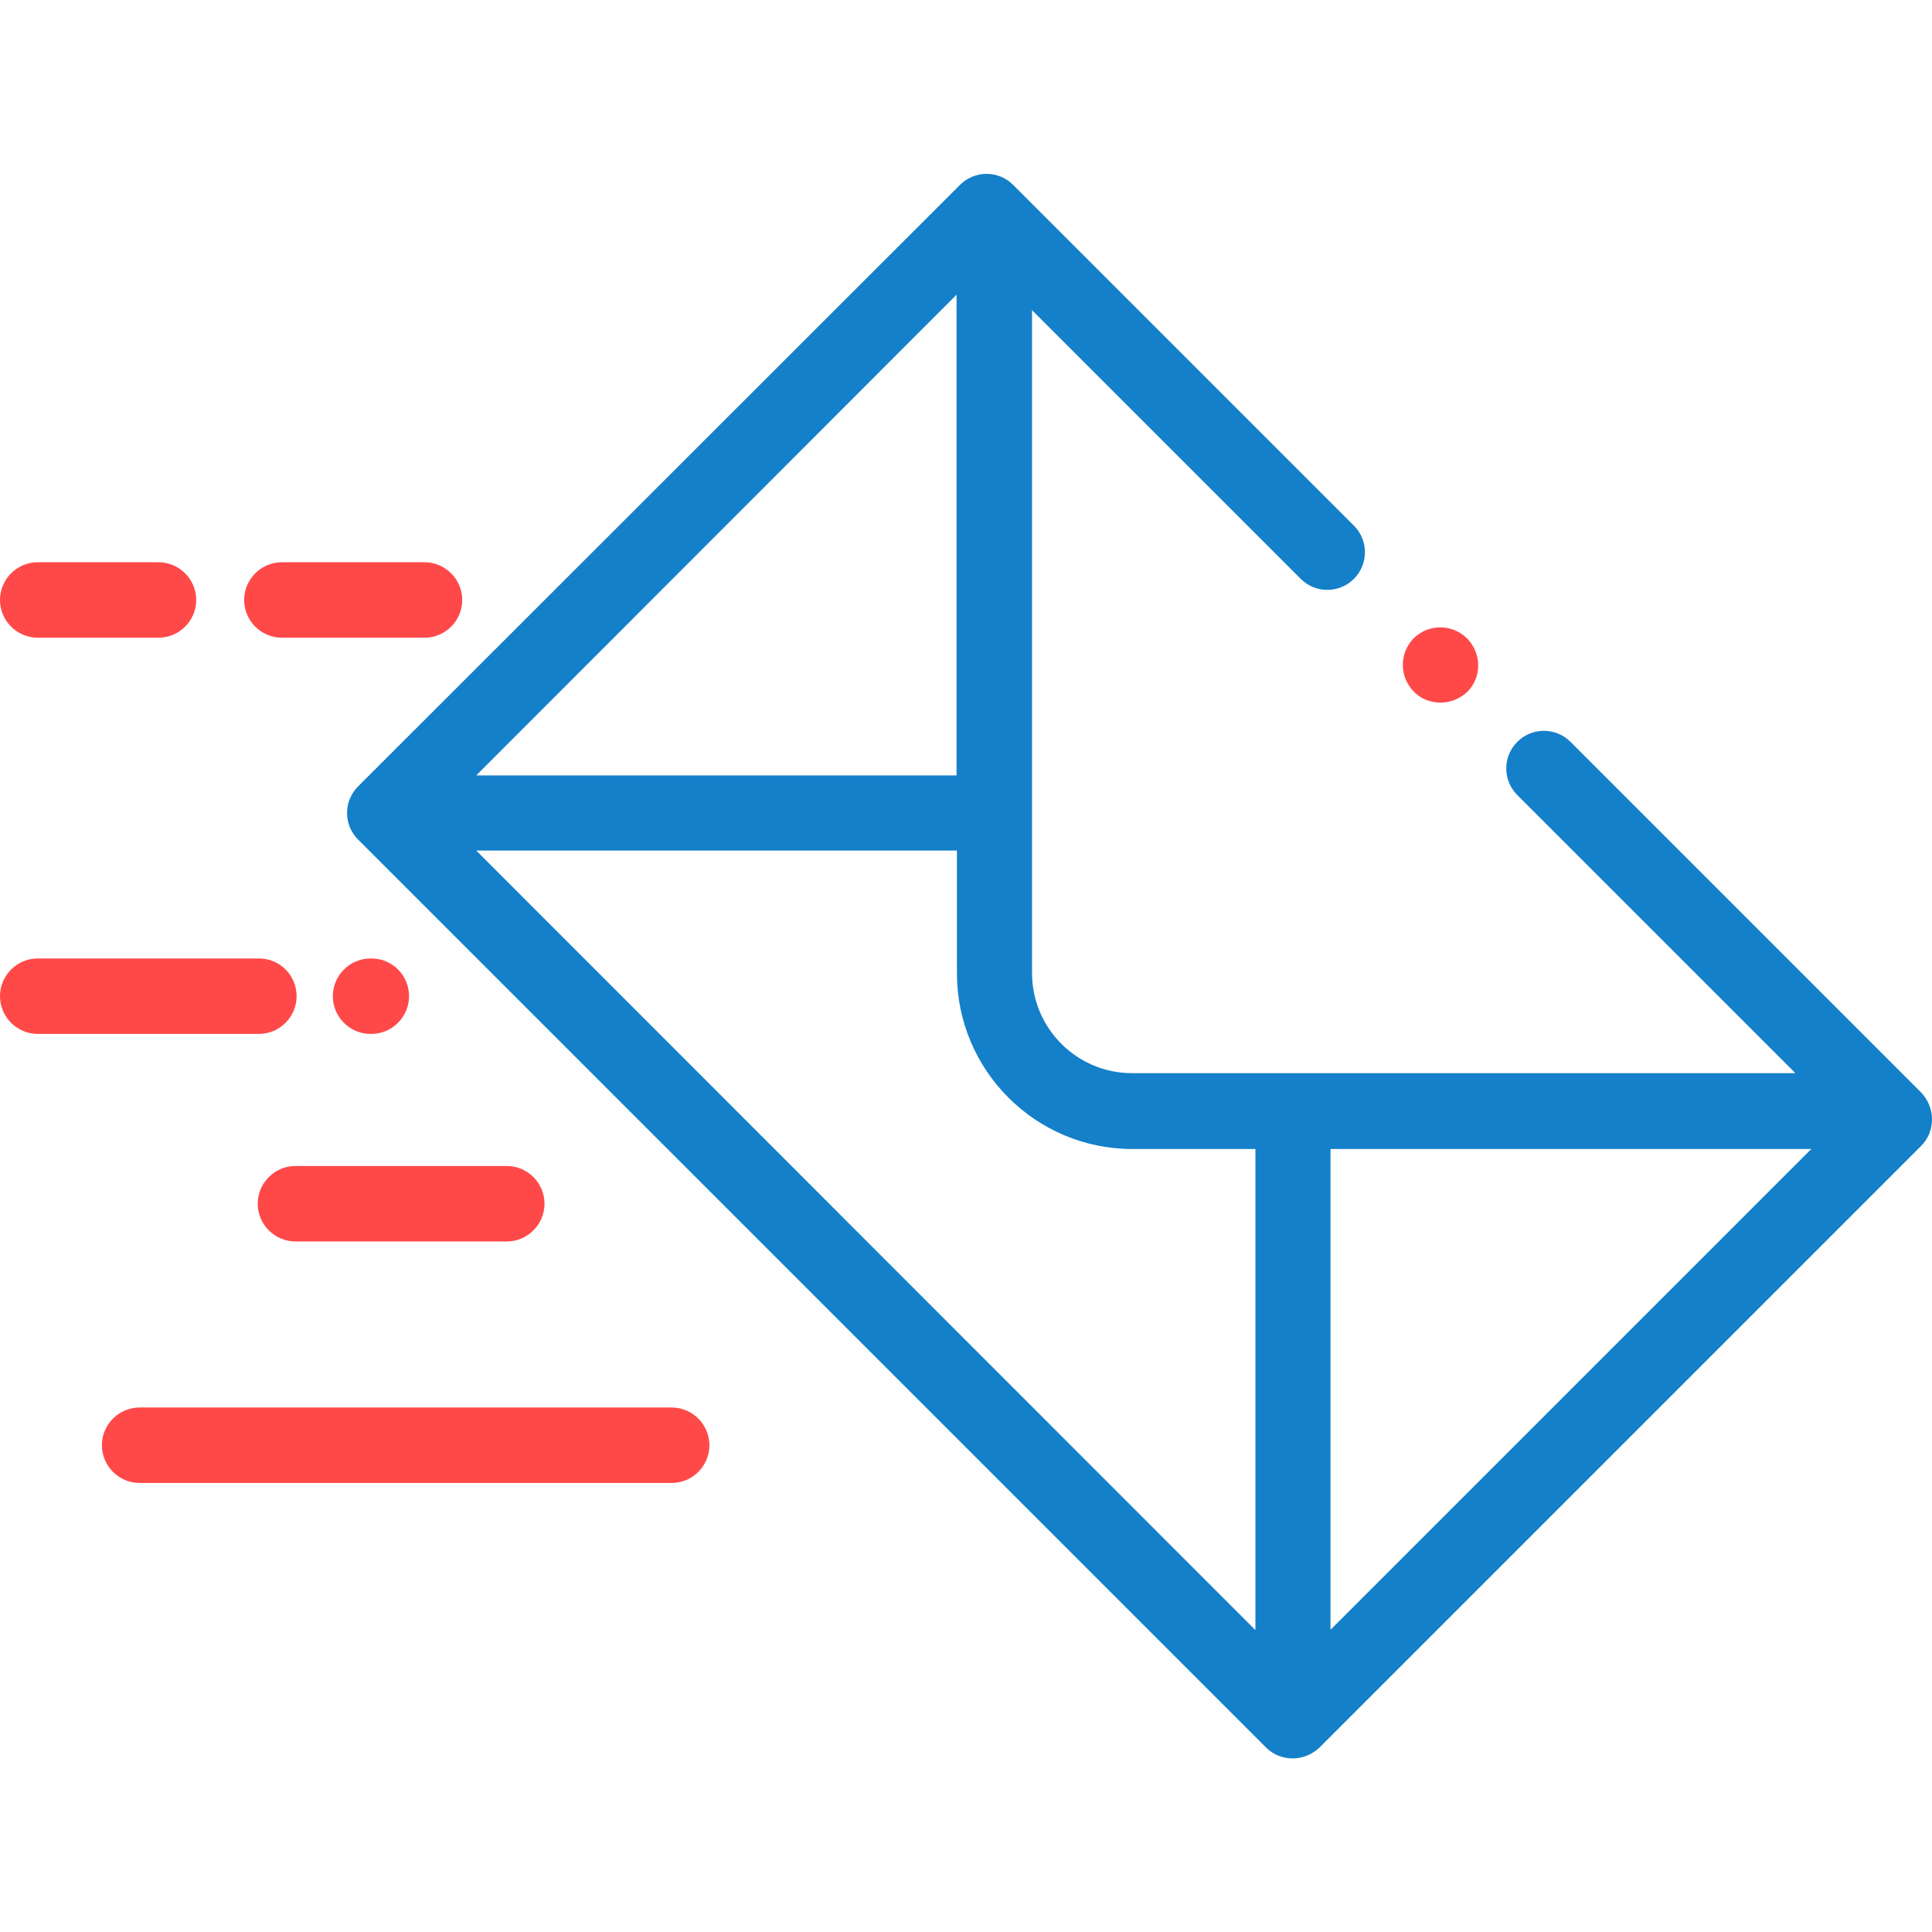 <?xml version="1.0" encoding="utf-8"?>
<!-- Generator: Adobe Illustrator 24.2.1, SVG Export Plug-In . SVG Version: 6.00 Build 0)  -->
<svg version="1.1" id="Layer_1" xmlns:svgjs="http://svgjs.com/svgjs"
	 xmlns="http://www.w3.org/2000/svg" xmlns:xlink="http://www.w3.org/1999/xlink" x="0px" y="0px" viewBox="0 0 512 512"
	 style="enable-background:new 0 0 512 512;" xml:space="preserve">
<style type="text/css">
	.st0{fill:#FF4949;}
	.st1{fill:#1480C9;}
</style>
<g>
	<g>
		<g>
			<path class="st0" d="M388.8,169.2c-3.9-3.9-10.2-3.9-14.1-0.1c-3.9,3.9-3.9,10.2-0.1,14.1l0.1,0.1c1.9,2,4.5,2.9,7.1,2.9
				c2.5,0,5.1-1,7.1-2.9C392.7,179.5,392.7,173.2,388.8,169.2z"/>
		</g>
	</g>
	<g>
		<g>
			<path class="st1" d="M509.1,289.5l-92.9-92.9c-3.9-3.9-10.2-3.9-14.1,0c-3.9,3.9-3.9,10.2,0,14.1l73.7,73.7H300
				c-14.6,0-26.5-11.9-26.5-26.5V82.2l71.2,71.2c3.9,3.9,10.2,3.9,14.1,0c3.9-3.9,3.9-10.2,0-14.1l-90.3-90.3
				c-3.9-3.9-10.2-3.9-14.1,0L94.9,208.4c-3.9,3.9-3.9,10.2,0,14.1l240.6,240.6c1.9,1.9,4.4,2.9,7.1,2.9s5.2-1.1,7.1-2.9
				l159.4-159.4c1.9-1.9,2.9-4.4,2.9-7.1C512,293.9,510.9,291.4,509.1,289.5z M253.5,78.1v127.4H126.2L253.5,78.1z M332.6,431.9
				L126.2,225.4h127.4V258c0,25.6,20.8,46.5,46.5,46.5h32.6V431.9z M352.6,431.9V304.5h127.4L352.6,431.9z"/>
		</g>
	</g>
	<g>
		<g>
			<path class="st0" d="M68.6,254H10c-5.5,0-10,4.5-10,10s4.5,10,10,10h58.6c5.5,0,10-4.5,10-10C78.6,258.5,74.2,254,68.6,254z"/>
		</g>
	</g>
	<g>
		<g>
			<path class="st0" d="M98.4,254h-0.2c-5.5,0-10,4.5-10,10s4.5,10,10,10h0.2c5.5,0,10-4.5,10-10S104,254,98.4,254z"/>
		</g>
	</g>
	<g>
		<g>
			<path class="st0" d="M42,149H10c-5.5,0-10,4.5-10,10s4.5,10,10,10h32c5.5,0,10-4.5,10-10S47.5,149,42,149z"/>
		</g>
	</g>
	<g>
		<g>
			<path class="st0" d="M112.5,149H74.7c-5.5,0-10,4.5-10,10s4.5,10,10,10h37.8c5.5,0,10-4.5,10-10S118,149,112.5,149z"/>
		</g>
	</g>
	<g>
		<g>
			<path class="st0" d="M134.3,309h-56c-5.5,0-10,4.5-10,10s4.5,10,10,10h56c5.5,0,10-4.5,10-10S139.8,309,134.3,309z"/>
		</g>
	</g>
	<g>
		<g>
			<path class="st0" d="M178,373H37c-5.5,0-10,4.5-10,10s4.5,10,10,10h141c5.5,0,10-4.5,10-10S183.5,373,178,373z"/>
		</g>
	</g>
</g>
</svg>
